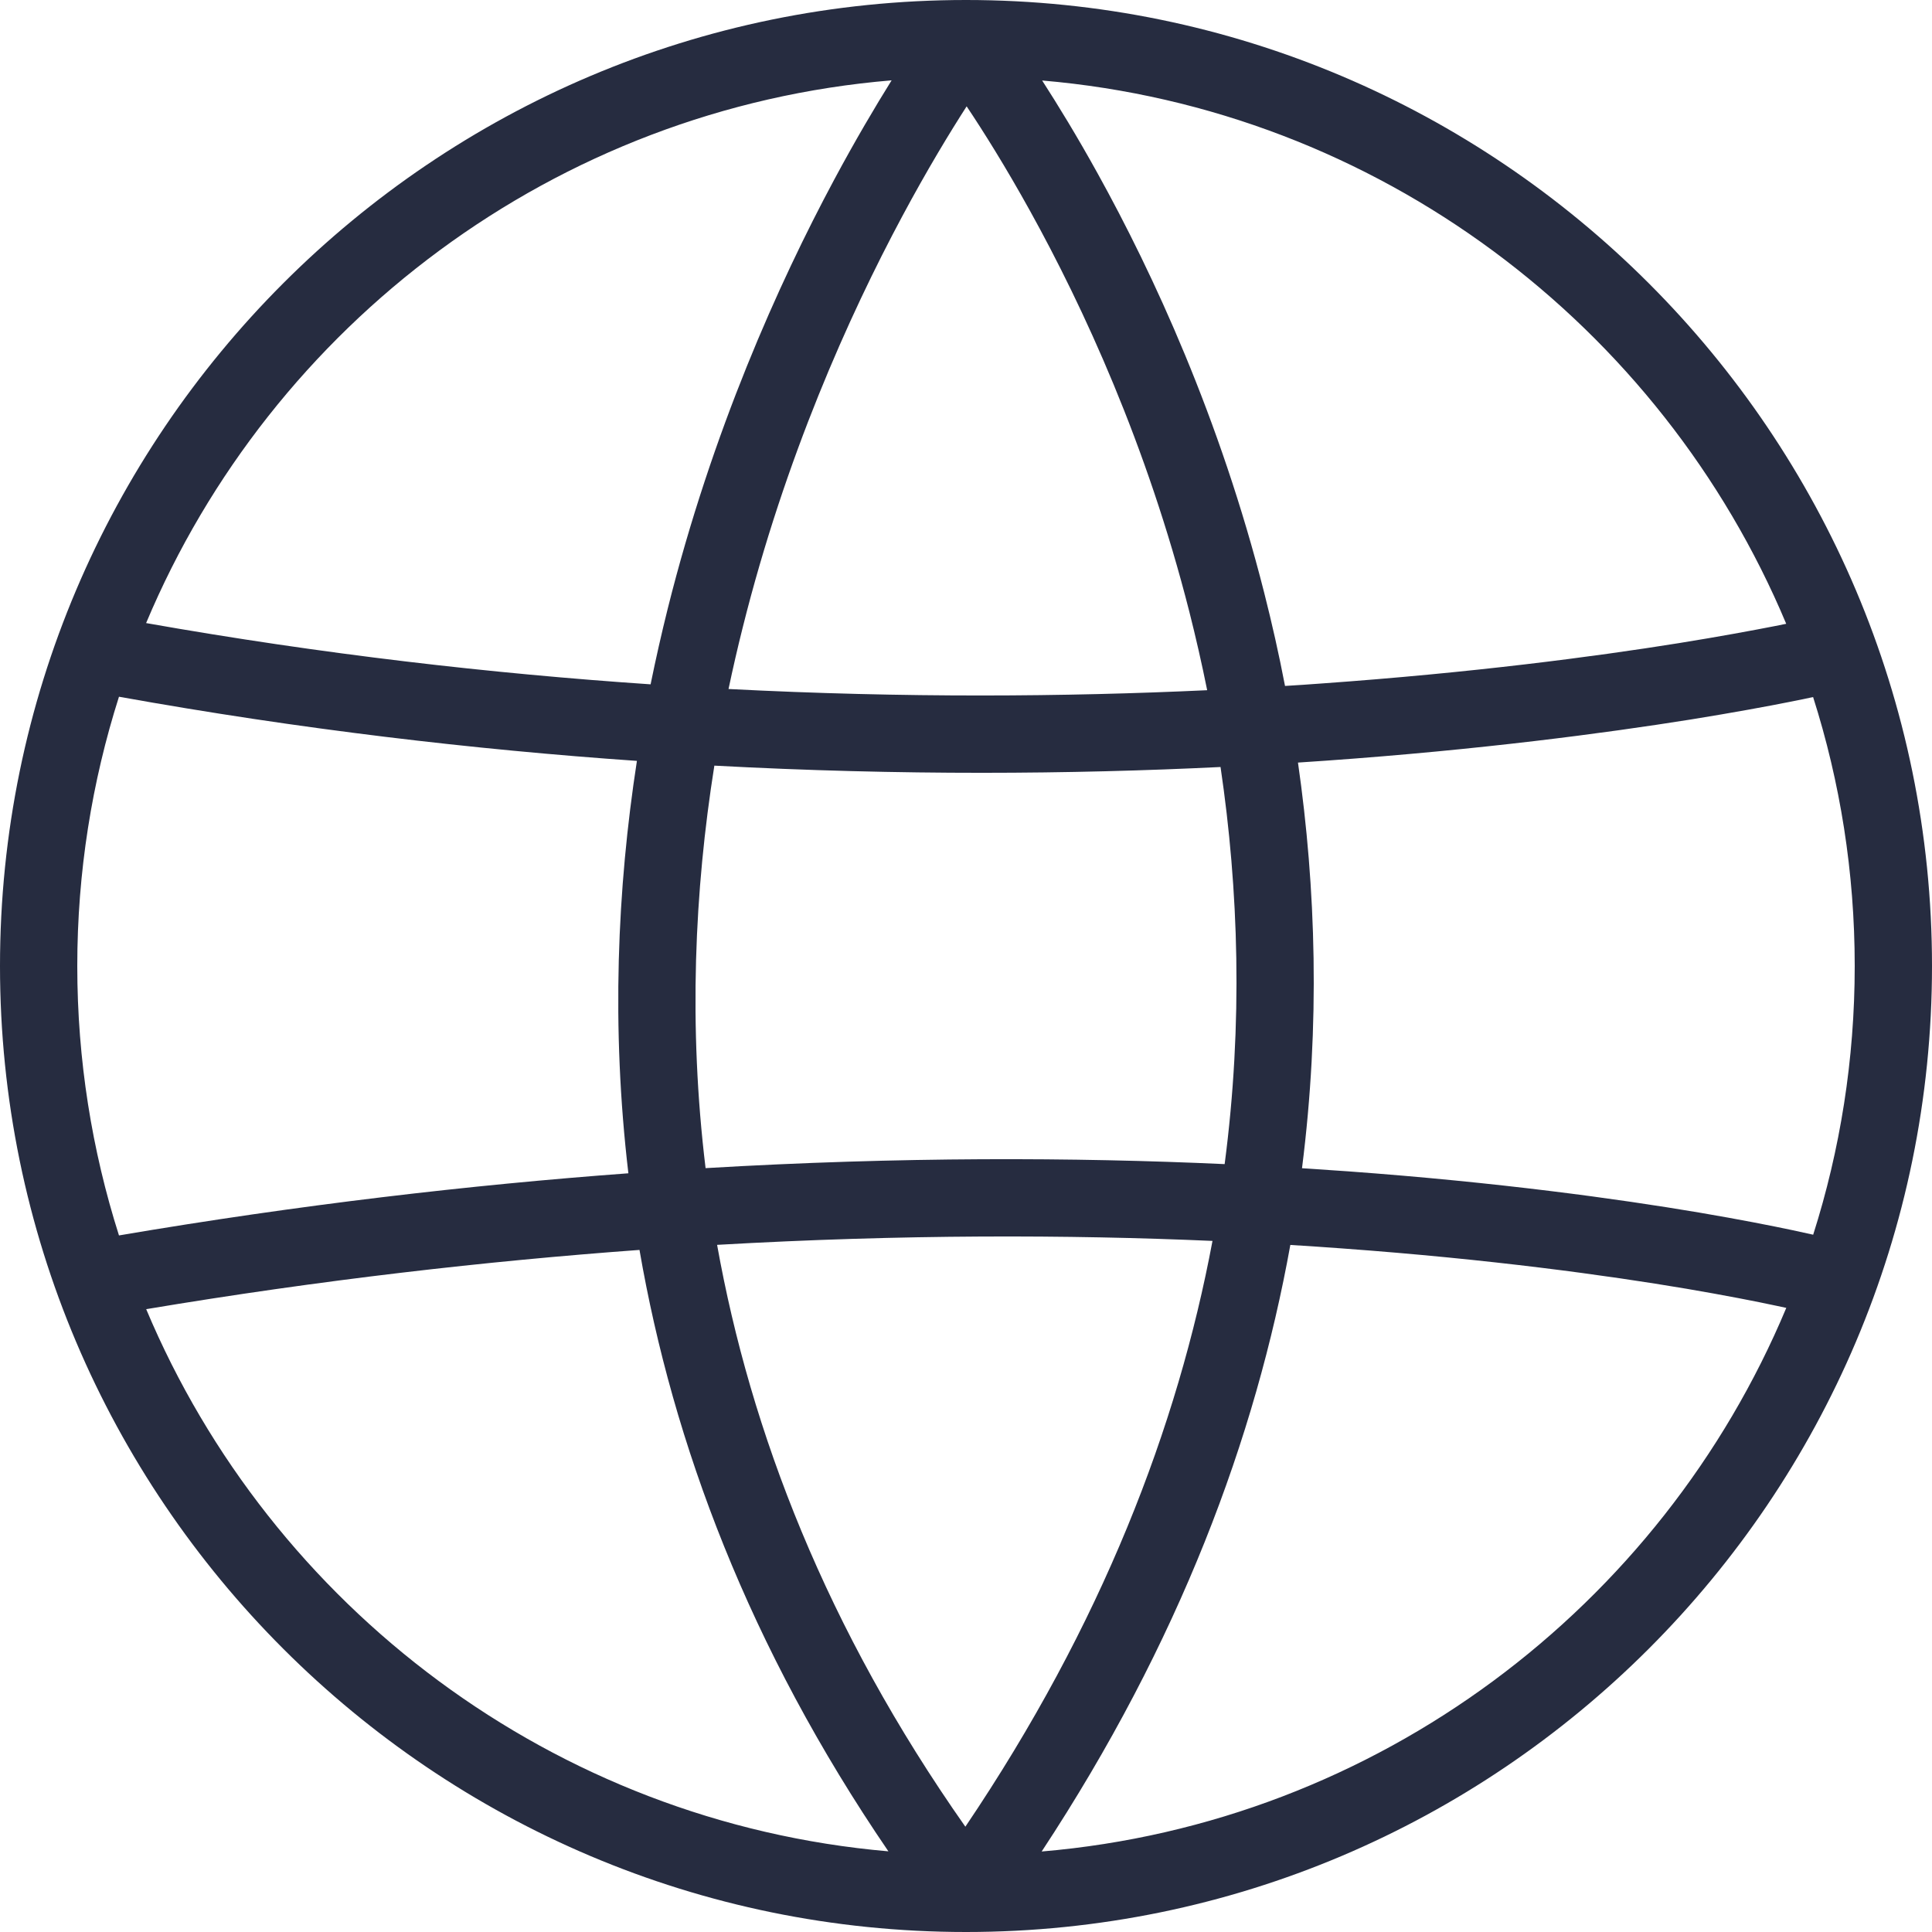 <svg width="24" height="24" viewBox="0 0 24 24" fill="none" xmlns="http://www.w3.org/2000/svg">
<path fill-rule="evenodd" clip-rule="evenodd" d="M0 12C0 5.383 5.383 0 12 0C18.617 0 24 5.383 24 12C24 18.618 18.617 24 12 24C5.383 24 0 18.618 0 12ZM11.076 0.998C6.898 1.346 3.372 4.032 1.815 7.74C4.01 8.128 6.114 8.368 8.082 8.501C8.147 8.182 8.218 7.869 8.294 7.564C8.846 5.356 9.673 3.519 10.362 2.233C10.628 1.737 10.874 1.322 11.076 0.998ZM0.96 12C0.96 10.834 1.142 9.71 1.478 8.655C3.732 9.06 5.892 9.312 7.912 9.452C7.667 11.037 7.592 12.763 7.806 14.575C5.842 14.72 3.724 14.965 1.478 15.347C1.142 14.29 0.96 13.166 0.96 12ZM1.816 16.263C3.369 19.958 6.876 22.637 11.036 22.998C9.302 20.458 8.359 17.927 7.944 15.527C6.042 15.666 3.991 15.899 1.816 16.263ZM8.908 15.464C9.324 17.785 10.264 20.233 11.992 22.692C13.69 20.177 14.63 17.721 15.062 15.415C13.277 15.337 11.21 15.332 8.908 15.464ZM16.029 15.465C15.598 17.857 14.652 20.401 12.94 23C17.116 22.646 20.638 19.957 22.19 16.247C22.154 16.239 22.113 16.23 22.068 16.221C21.816 16.167 21.44 16.093 20.948 16.009C19.964 15.843 18.517 15.643 16.679 15.509C16.468 15.493 16.251 15.479 16.029 15.465ZM22.524 15.338C22.459 15.323 22.373 15.304 22.268 15.282C22.003 15.226 21.614 15.149 21.108 15.063C20.096 14.892 18.62 14.688 16.749 14.551C16.561 14.538 16.37 14.525 16.174 14.512C16.401 12.721 16.347 11.026 16.124 9.473C16.243 9.465 16.361 9.457 16.477 9.449C18.392 9.313 19.935 9.108 21.002 8.938C21.535 8.852 21.95 8.775 22.232 8.719C22.354 8.695 22.452 8.675 22.523 8.659C22.859 9.714 23.04 10.836 23.04 12C23.04 13.163 22.859 14.285 22.524 15.338ZM15.213 14.461C13.351 14.376 11.184 14.368 8.765 14.511C8.55 12.741 8.628 11.057 8.874 9.511C11.198 9.636 13.318 9.618 15.162 9.528C15.386 11.044 15.443 12.703 15.213 14.461ZM22.045 7.778C22.098 7.767 22.146 7.758 22.189 7.749C20.636 4.043 17.118 1.356 12.946 1C13.143 1.306 13.38 1.693 13.635 2.154C14.325 3.4 15.153 5.189 15.705 7.366C15.8 7.74 15.887 8.125 15.963 8.521C16.114 8.512 16.263 8.502 16.409 8.491C18.293 8.357 19.808 8.157 20.85 7.99C21.371 7.906 21.774 7.831 22.045 7.778ZM9.05 8.559C11.239 8.672 13.242 8.656 14.996 8.574C14.929 8.242 14.855 7.918 14.775 7.602C14.247 5.523 13.455 3.811 12.795 2.619C12.491 2.07 12.216 1.632 12.008 1.321C11.799 1.646 11.518 2.108 11.208 2.687C10.547 3.921 9.754 5.684 9.226 7.796C9.163 8.046 9.105 8.3 9.05 8.559Z" fill="#262C40"/>
</svg>
